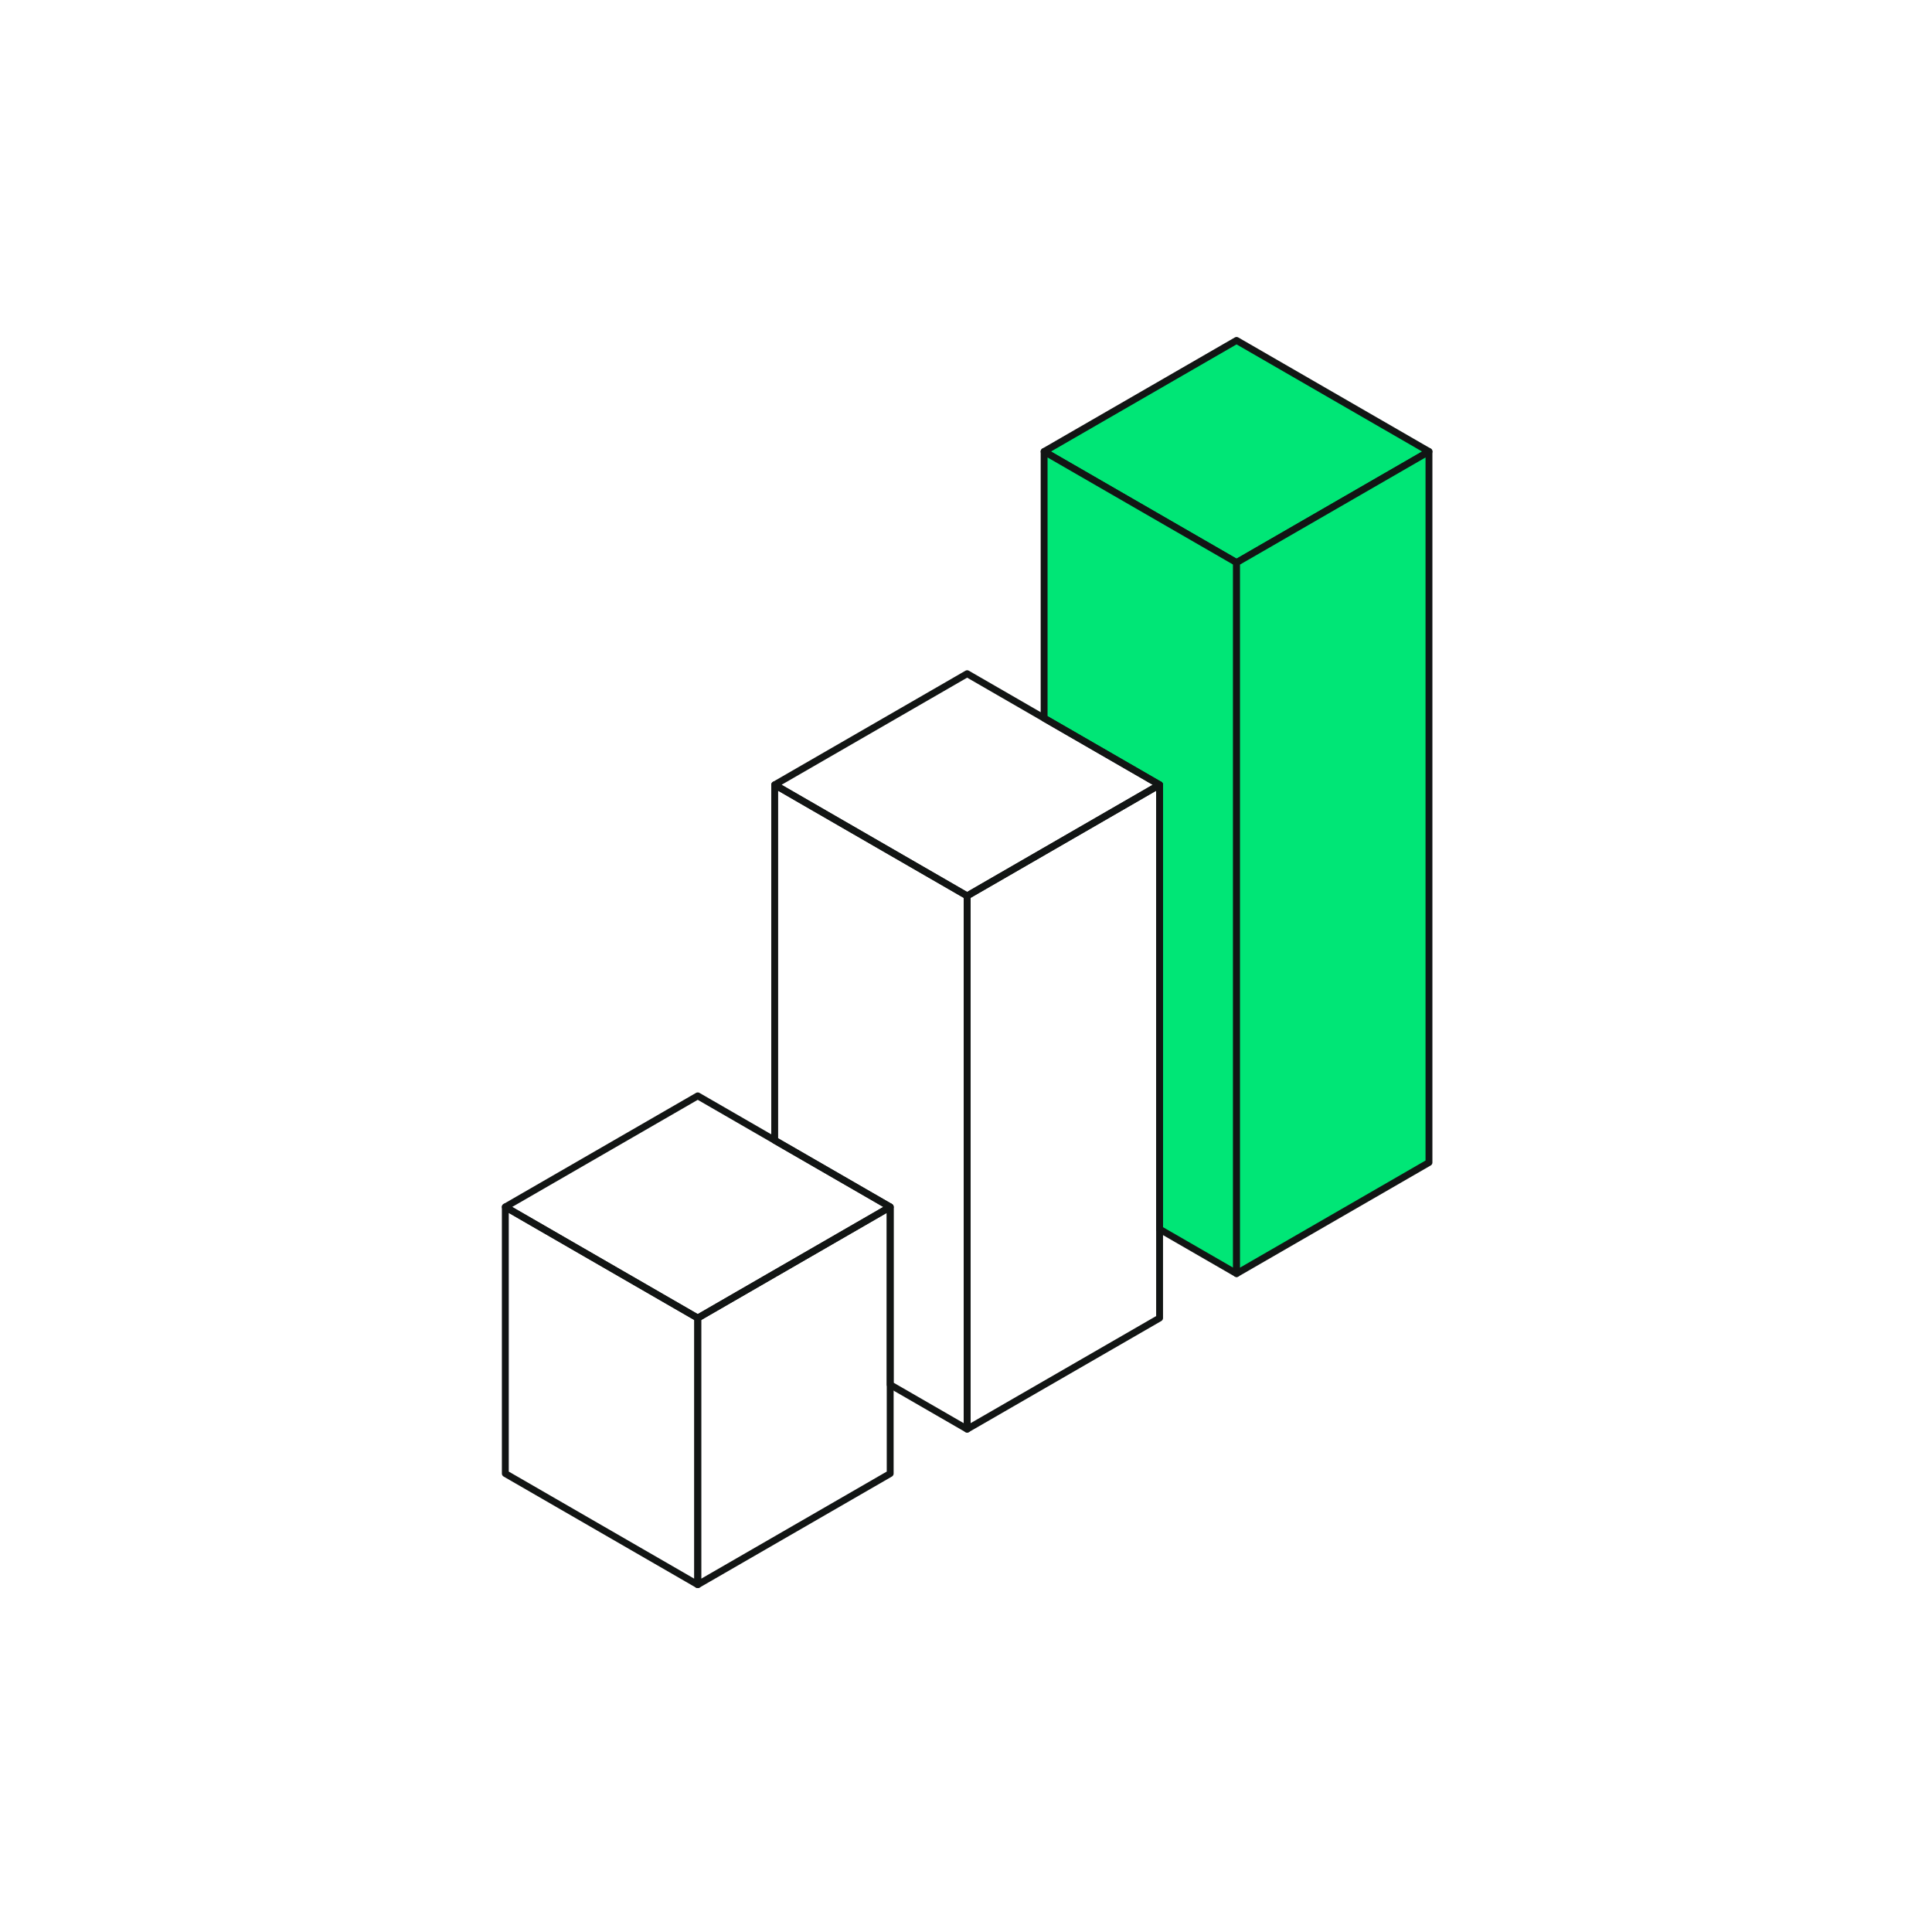 <svg width="281" height="280" viewBox="0 0 281 280" fill="none" xmlns="http://www.w3.org/2000/svg">
    <path d="M151.861 65.672L179.851 49.513L207.837 65.672L179.851 81.829L151.861 65.672Z" fill="#00E676" stroke="#121514" stroke-linecap="round" stroke-linejoin="round"/>
    <path d="M179.851 81.829V185.242L168.656 178.78V114.146L151.861 104.452V65.672L179.851 81.829Z" fill="#00E676" stroke="#121514" stroke-linecap="round" stroke-linejoin="round"/>
    <path d="M207.837 65.672L179.851 81.829V185.242L207.837 169.085V65.672Z" fill="#00E676" stroke="#121514" stroke-linecap="round" stroke-linejoin="round"/>
    <path d="M168.656 114.146L151.861 123.843L140.667 130.306L112.677 114.146L140.667 97.989L151.861 104.452L168.656 114.146Z" stroke="#121514" stroke-linecap="round" stroke-linejoin="round"/>
    <path d="M140.667 130.306V207.865L129.473 201.402V175.548L112.677 165.854V114.146L140.667 130.306Z" stroke="#121514" stroke-linecap="round" stroke-linejoin="round"/>
    <path d="M168.656 114.146V191.708L140.667 207.865V130.306L151.861 123.843L168.656 114.146Z" stroke="#121514" stroke-linecap="round" stroke-linejoin="round"/>
    <path d="M129.473 175.548L112.677 185.245L101.483 191.708L73.496 175.548L101.483 159.391L112.677 165.854L129.473 175.548Z" stroke="#121514" stroke-linecap="round" stroke-linejoin="round"/>
    <path d="M101.483 191.708V230.487L73.496 214.327V175.548L101.483 191.708Z" stroke="#121514" stroke-linecap="round" stroke-linejoin="round"/>
    <path d="M129.473 175.548V214.327L101.483 230.487V191.708L112.677 185.245L129.473 175.548Z" stroke="#121514" stroke-linecap="round" stroke-linejoin="round"/>
</svg>
